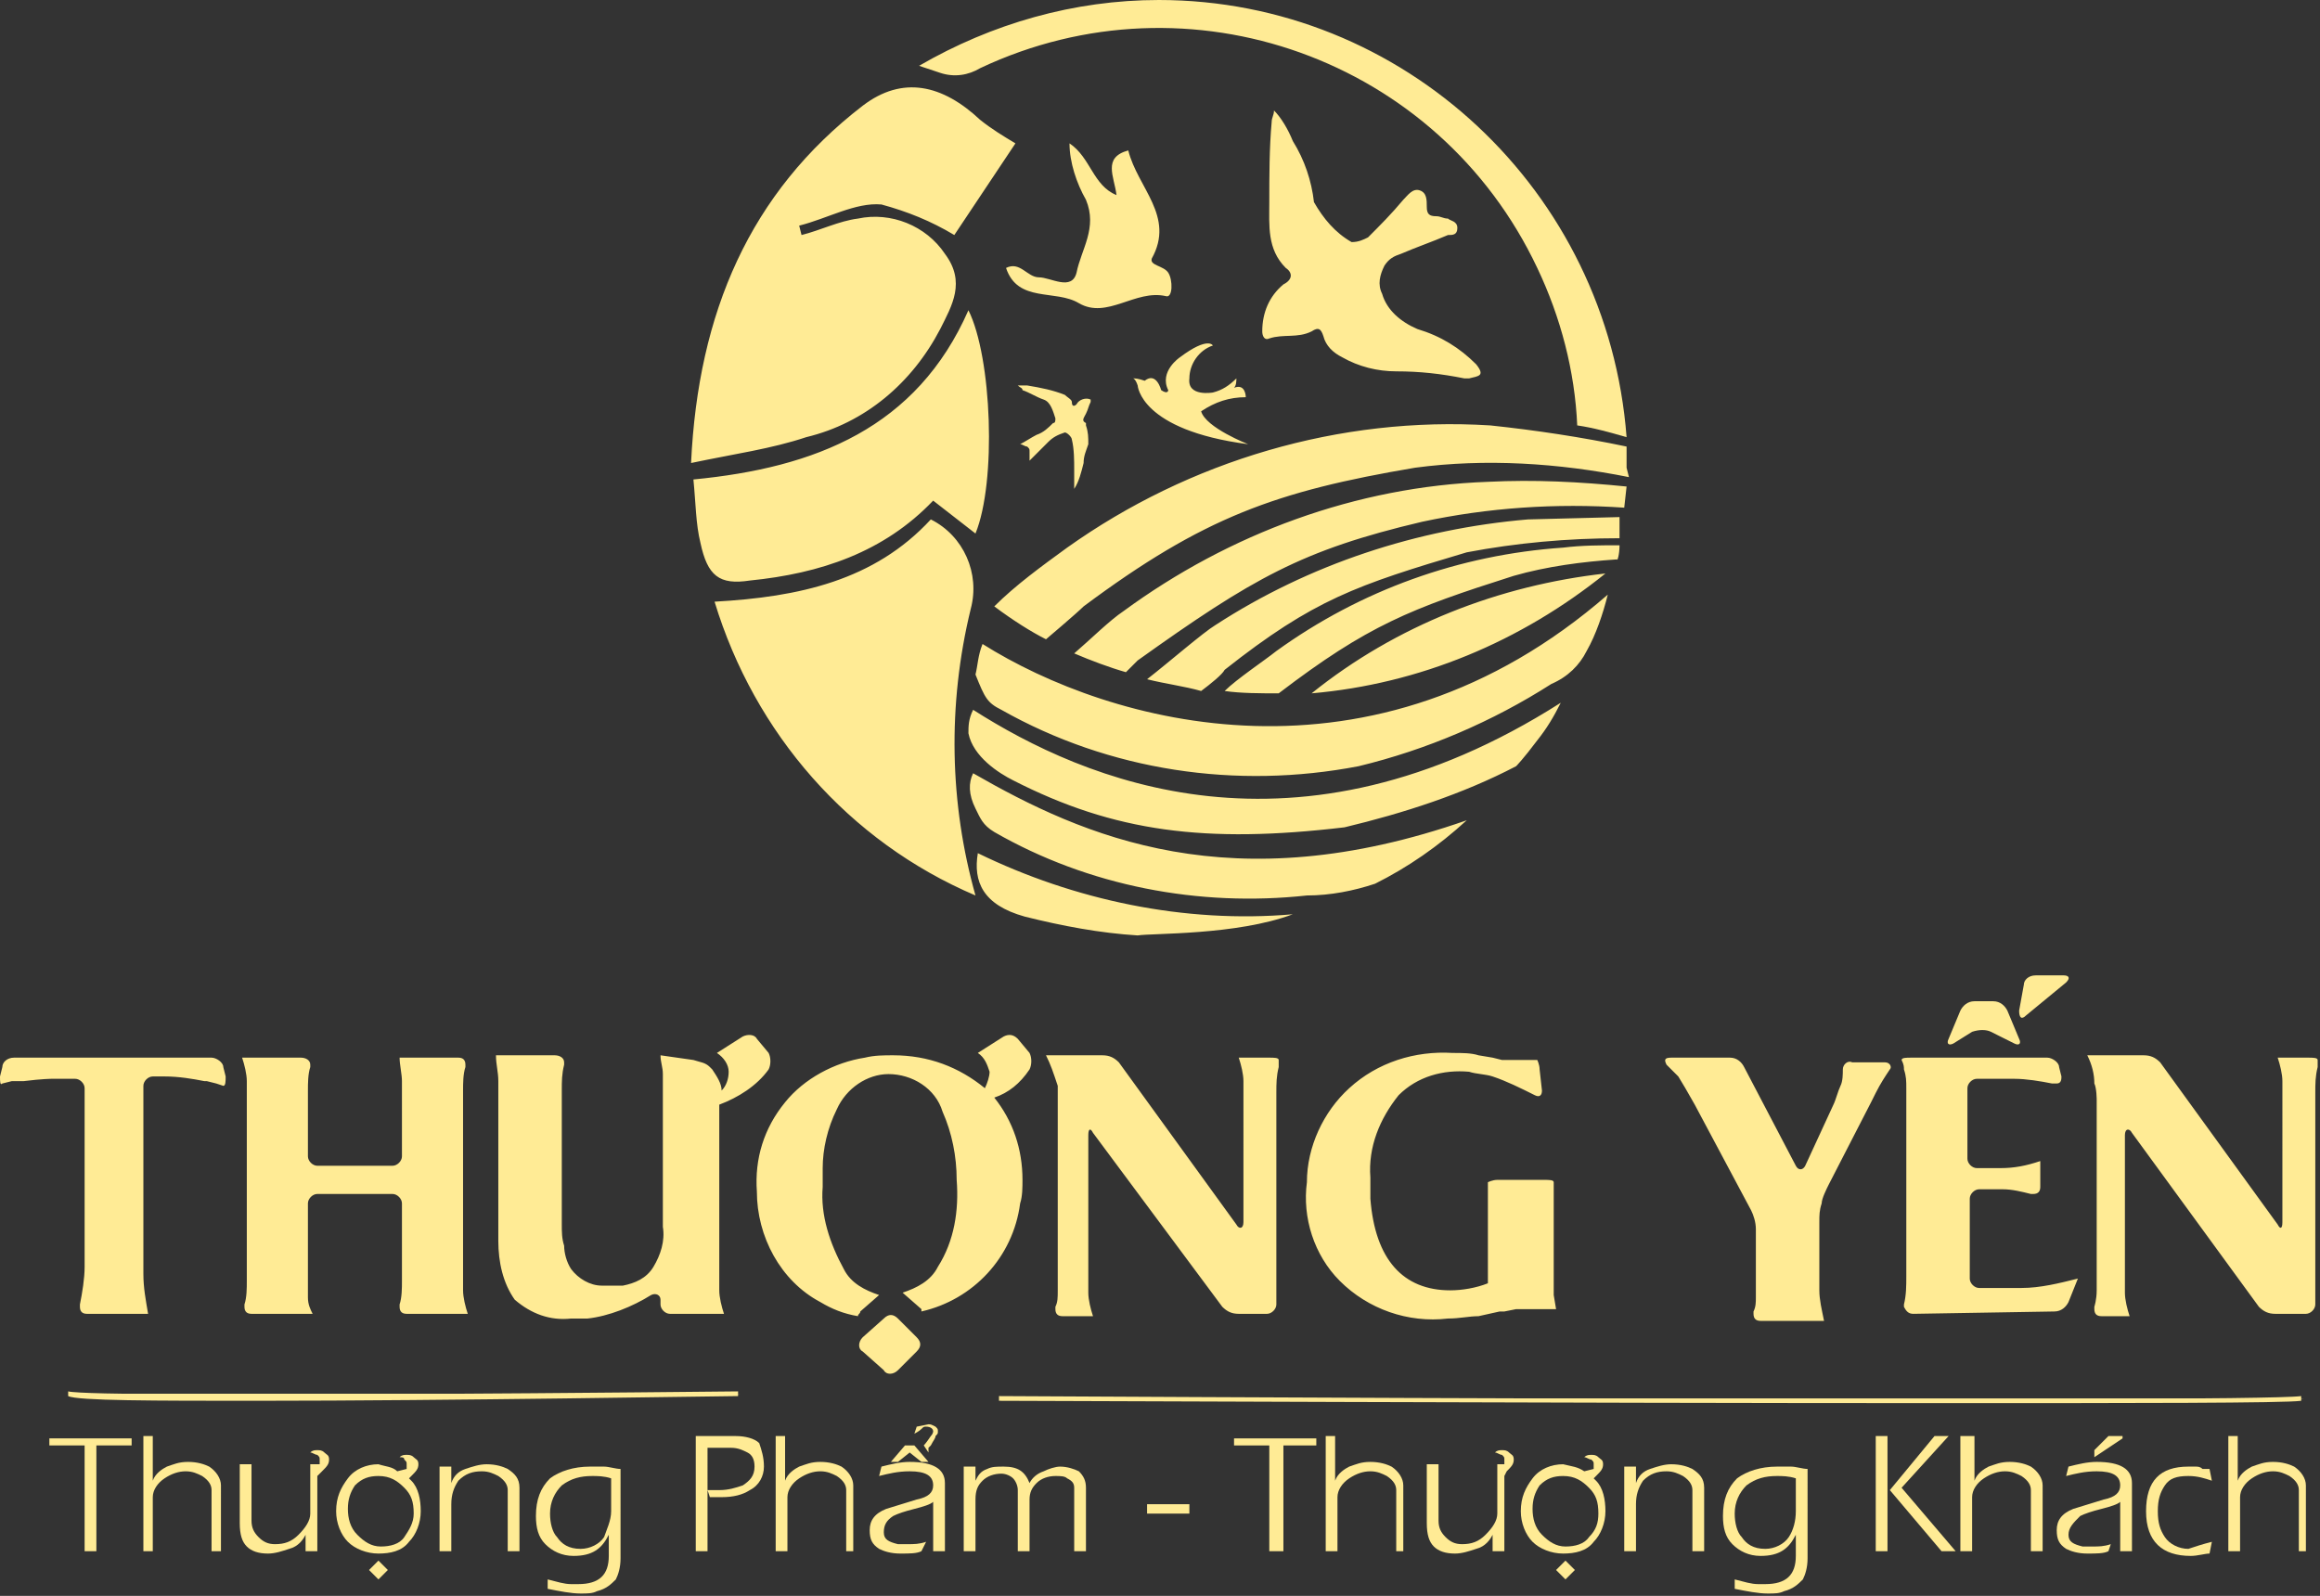 <?xml version="1.0" encoding="utf-8"?>
<!-- Generator: Adobe Illustrator 22.1.0, SVG Export Plug-In . SVG Version: 6.00 Build 0)  -->
<svg version="1.1" id="Layer_1" xmlns="http://www.w3.org/2000/svg" xmlns:xlink="http://www.w3.org/1999/xlink" x="0px" y="0px"
	 viewBox="0 0 98.7 67.9" style="enable-background:new 0 0 98.7 67.9;" xml:space="preserve">
<rect x="0" y="0" width="98.7" height="67.9" fill="#333333" stroke="none"/>
<style type="text/css">
	.st0{fill:#FFEB95;}
	.st1{enable-background:new    ;}
</style>
<title>logo</title>
<g id="Isolation_Mode">
	<path class="st0" d="M0.1,46.1C0,46.2,0,46,0,45.8l0.1-0.4c0-0.2,0.2-0.4,0.5-0.4H9c0.2,0,0.5,0.2,0.5,0.4l0.1,0.4
		c0,0.2,0,0.4-0.1,0.4l-0.3-0.1L8.8,46H8.7c-0.5-0.1-1.1-0.2-1.7-0.2H6.5c-0.2,0-0.4,0.2-0.4,0.4l0,0v8c0,0.6,0.1,1.1,0.2,1.7H3.7
		c-0.2,0-0.3-0.1-0.3-0.3c0,0,0-0.1,0-0.1c0.1-0.5,0.2-1.1,0.2-1.6v-7.6c0-0.2-0.2-0.4-0.4-0.4c0,0,0,0,0,0H2.2c0,0-0.4,0-1.2,0.1
		l-0.5,0L0.1,46.1z M10.7,55.9c-0.2,0-0.3-0.1-0.3-0.3c0,0,0-0.1,0-0.1c0.1-0.3,0.1-0.7,0.1-1V46c0-0.3-0.1-0.7-0.2-1h2.5
		c0.2,0,0.4,0.1,0.4,0.3c0,0,0,0.1,0,0.1c-0.1,0.3-0.1,0.7-0.1,1v2.8c0,0.2,0.2,0.4,0.4,0.4c0,0,0,0,0,0h3.2c0.2,0,0.4-0.2,0.4-0.4
		V46c0-0.3-0.1-0.7-0.1-1h2.5c0.2,0,0.3,0.1,0.3,0.3c0,0,0,0.1,0,0.1c-0.1,0.3-0.1,0.7-0.1,1v8.5c0,0.3,0.1,0.7,0.2,1h-2.6
		c-0.2,0-0.3-0.1-0.3-0.3c0,0,0-0.1,0-0.1c0.1-0.3,0.1-0.7,0.1-1v-3.3c0-0.2-0.2-0.4-0.4-0.4l0,0h-3.2c-0.2,0-0.4,0.2-0.4,0.4l0,0v4
		c0,0.3,0.1,0.5,0.2,0.7L10.7,55.9z M30.7,46.4c0.2-0.2,0.3-0.5,0.3-0.8c0-0.3-0.2-0.6-0.5-0.8l1.1-0.7c0.2-0.1,0.5-0.1,0.6,0.1
		l0.5,0.6c0.1,0.2,0.1,0.5,0,0.7c-0.5,0.7-1.3,1.2-2.1,1.5v7.9c0,0.3,0.1,0.7,0.2,1h-2.3c-0.2,0-0.4-0.2-0.4-0.4l0,0v-0.2
		c0-0.2-0.2-0.3-0.4-0.2c-0.8,0.5-1.8,0.9-2.7,1h-0.7c-0.9,0.1-1.7-0.2-2.4-0.8c-0.5-0.7-0.7-1.6-0.7-2.5V46c0-0.4-0.1-0.7-0.1-1.1
		h2.5c0.2,0,0.4,0.1,0.4,0.3c0,0,0,0.1,0,0.1c-0.1,0.4-0.1,0.7-0.1,1.1v5.7c0,0.3,0,0.6,0.1,0.9c0,0.3,0.1,0.7,0.3,1
		c0.3,0.4,0.8,0.7,1.3,0.7c0.3,0,0.6,0,0.9,0c0.5-0.1,1-0.3,1.3-0.8c0.3-0.5,0.5-1.1,0.4-1.7v-6.5c0-0.3-0.1-0.5-0.1-0.8l1.4,0.2
		c0.3,0.1,0.5,0.1,0.7,0.3l0.1,0.1C30.5,45.8,30.7,46.1,30.7,46.4z M43.8,45.5c0.1-0.2,0.1-0.5,0-0.7l-0.5-0.6
		c-0.2-0.2-0.4-0.2-0.6-0.1l-1.1,0.7c0.3,0.2,0.4,0.5,0.5,0.8c0,0.2-0.1,0.5-0.2,0.7c-1.1-0.9-2.4-1.4-3.9-1.4c-0.4,0-0.8,0-1.2,0.1
		c-1.3,0.2-2.6,0.9-3.4,1.9c-0.9,1.1-1.3,2.4-1.2,3.8c0,1.9,1,3.8,2.7,4.7c0.5,0.3,1,0.5,1.6,0.6c0-0.1,0.1-0.1,0.1-0.2l0.8-0.7
		c-0.6-0.2-1.2-0.5-1.5-1.1c-0.6-1.1-1-2.3-0.9-3.5v-0.8c0-0.8,0.2-1.7,0.6-2.5c0.4-0.9,1.3-1.5,2.2-1.5c1,0,2,0.6,2.3,1.6
		c0.4,0.9,0.6,1.9,0.6,2.9c0.1,1.3-0.1,2.6-0.8,3.7c-0.3,0.6-0.9,0.9-1.5,1.1l0.8,0.7l0,0.1c2.2-0.5,3.9-2.3,4.2-4.6
		c0.1-0.3,0.1-0.7,0.1-1c0-1.3-0.4-2.5-1.2-3.5C42.9,46.5,43.4,46.1,43.8,45.5z M36.7,57.5c-0.2-0.1-0.2-0.4,0-0.6c0,0,0,0,0,0
		l0.9-0.8c0.2-0.2,0.4-0.2,0.6,0c0,0,0,0,0,0l0.8,0.8c0.2,0.2,0.2,0.4,0,0.6c0,0,0,0,0,0l-0.8,0.8c-0.2,0.2-0.5,0.2-0.6,0L36.7,57.5
		z M44.5,44.9h2.4c0.3,0,0.5,0.1,0.7,0.3l5,6.9c0.1,0.2,0.3,0.2,0.3-0.1V46c0-0.3-0.1-0.7-0.2-1h1.3c0.2,0,0.4,0,0.4,0.1v0.1
		c0,0.1,0,0.1,0,0.2c-0.1,0.4-0.1,0.7-0.1,1.1v9c0,0.2-0.2,0.4-0.4,0.4l0,0h-1.2c-0.3,0-0.5-0.1-0.7-0.3l-5.5-7.4
		c-0.1-0.2-0.2-0.2-0.2,0.1v6.7c0,0.3,0.1,0.7,0.2,1h-1.3c-0.2,0-0.3-0.1-0.3-0.3c0,0,0-0.1,0-0.1c0.1-0.2,0.1-0.4,0.1-0.7v-8
		c0-0.2,0-0.5,0-0.7C44.8,45.6,44.7,45.3,44.5,44.9z M65.4,45.1c0,0,0.1,0.2,0.1,0.4l0.1,0.9c0,0.2-0.1,0.3-0.3,0.2
		c-0.6-0.3-1.2-0.6-1.8-0.8c-0.3-0.1-0.7-0.1-1-0.2c-1.1-0.1-2.2,0.2-3,1c-0.8,1-1.3,2.2-1.2,3.5v0.9c0.2,2.6,1.4,3.9,3.4,3.9
		c0.5,0,1.1-0.1,1.6-0.3v-3.3c0-0.1,0-0.2,0-0.3v-0.3c0-0.1,0-0.1,0-0.2v-0.2c0,0,0.2-0.1,0.4-0.1h2c0.2,0,0.4,0,0.4,0.1
		c0,0.1,0,0.1,0,0.2c0,0.1,0,0.2,0,0.3v3.4c0,0.3,0,0.6,0,0.9l0.1,0.6h-0.8c-0.3,0-0.6,0-0.9,0l-0.5,0.1h-0.2L62.9,56
		c-0.4,0-0.8,0.1-1.3,0.1c-1.7,0.2-3.4-0.4-4.6-1.6c-1.1-1.1-1.6-2.7-1.4-4.2c0-1.5,0.7-3,1.8-4c1.2-1.1,2.8-1.6,4.4-1.5
		c0.4,0,0.8,0,1.1,0.1l0.6,0.1l0.4,0.1h1.4L65.4,45.1z M70.9,45.3c-0.1-0.2-0.1-0.3,0.2-0.3h2.5c0.3,0,0.5,0.2,0.6,0.4l2.2,4.2
		c0.1,0.2,0.3,0.2,0.4,0l1.2-2.6c0.1-0.2,0.2-0.6,0.3-0.8c0.1-0.2,0.1-0.5,0.1-0.7c0-0.2,0.2-0.4,0.4-0.3h1.4c0.2,0,0.3,0.2,0.2,0.3
		c-0.2,0.3-0.4,0.6-0.6,1l-0.2,0.4l-1.8,3.5c-0.1,0.2-0.3,0.6-0.3,0.8c-0.1,0.3-0.1,0.5-0.1,0.8v2.9c0,0.4,0.1,0.8,0.2,1.3h-2.7
		c-0.2,0-0.3-0.1-0.3-0.3c0,0,0-0.1,0-0.1c0.1-0.2,0.1-0.4,0.1-0.6v-2.9c0-0.3-0.1-0.6-0.2-0.8L72.1,47l-0.4-0.7l-0.3-0.5L71,45.4
		L70.9,45.3z M81.4,55.9c-0.2,0-0.3-0.1-0.4-0.3c0,0,0-0.1,0-0.1c0.1-0.4,0.1-0.8,0.1-1.2v-8c0-0.3,0-0.5-0.1-0.8
		c0-0.1,0-0.2-0.1-0.4c0-0.1,0.2-0.1,0.4-0.1h5.8c0.2,0,0.5,0.2,0.5,0.4l0.1,0.4c0,0.1,0,0.3-0.2,0.3c-0.1,0-0.1,0-0.2,0
		c-0.5-0.1-1.1-0.2-1.6-0.2h-1.6c-0.2,0-0.4,0.2-0.4,0.4v3c0,0.2,0.2,0.4,0.4,0.4l0,0h1c0.6,0,1.1-0.1,1.7-0.3v1.1
		c0,0.2-0.1,0.3-0.3,0.3c0,0-0.1,0-0.1,0c-0.4-0.1-0.8-0.2-1.2-0.2h-1c-0.2,0-0.4,0.2-0.4,0.4v3.4c0,0.2,0.2,0.4,0.4,0.4l0,0H86
		c0.8,0,1.6-0.2,2.4-0.4l-0.4,1c-0.1,0.2-0.3,0.4-0.6,0.4L81.4,55.9z M83.1,44.4c-0.2,0.1-0.3,0-0.2-0.2l0.5-1.2
		c0.1-0.2,0.3-0.4,0.6-0.4h0.8c0.3,0,0.5,0.2,0.6,0.4l0.5,1.2c0.1,0.2,0,0.3-0.2,0.2l-1-0.5c-0.2-0.1-0.5-0.1-0.8,0L83.1,44.4z
		 M86.2,43.2c-0.2,0.2-0.3,0.1-0.3-0.2l0.2-1.1c0-0.2,0.2-0.4,0.5-0.4h1.2c0.2,0,0.3,0.1,0.1,0.3L86.2,43.2z M88.8,44.9h2.4
		c0.3,0,0.5,0.1,0.7,0.3l5,6.9c0.1,0.2,0.2,0.2,0.2-0.1V46c0-0.3-0.1-0.7-0.2-1h1.3c0.2,0,0.4,0,0.4,0.1v0.3
		c-0.1,0.4-0.1,0.7-0.1,1.1v9c0,0.2-0.2,0.4-0.4,0.4h-1.3c-0.3,0-0.5-0.1-0.7-0.3l-5.4-7.4c-0.1-0.2-0.3-0.2-0.3,0.1v6.7
		c0,0.3,0.1,0.7,0.2,1h-1.2c-0.2,0-0.3-0.1-0.3-0.3c0,0,0-0.1,0-0.1c0,0,0.1-0.3,0.1-0.7v-8.1c0,0,0-0.5-0.1-0.7
		C89.1,45.7,89,45.3,88.8,44.9z M2.9,59.3c1.2,0.3,28.6,0,28.6,0"/>
	<path class="st0" d="M10.9,59.6c-4.3,0-7.6,0-8-0.2v-0.2c1.2,0.3,28.3,0,28.5,0v0.2C30.7,59.4,19.1,59.6,10.9,59.6z M98,59.5
		c-2.3,0.3-55.5,0-55.5,0"/>
	<path class="st0" d="M82.5,59.7c-15.9,0-38.6-0.1-40-0.1v-0.2c0.5,0,53.1,0.3,55.4,0v0.2C97.2,59.7,90.8,59.7,82.5,59.7z M48,6.4
		c-1.1,0.3-0.6,1.1-0.5,1.9c-1-0.4-1.1-1.6-2-2.2c0,0.8,0.3,1.7,0.7,2.4c0.5,1.2-0.2,2.1-0.4,3.1c-0.2,0.8-1.1,0.2-1.6,0.2
		s-0.8-0.7-1.4-0.4c0.5,1.5,2.1,0.9,3.1,1.5c1.2,0.7,2.4-0.6,3.7-0.3c0.3,0.1,0.3-0.7,0.1-1S48.9,11.3,49,11C50,9.2,48.4,8,48,6.4
		 M29.4,19.7c0.3-6.4,2.5-11.5,7.3-15.2c1.7-1.3,3.4-0.9,5,0.6c0.5,0.4,1,0.7,1.5,1L40.6,10c-1-0.6-2-1-3.1-1.3
		c-1.1-0.1-2.3,0.6-3.5,0.9l0.1,0.4c0.8-0.2,1.6-0.6,2.4-0.7c1.4-0.3,2.9,0.3,3.7,1.5C41.1,12,40.5,13,40,14c-1.2,2.3-3.2,4-5.7,4.6
		C32.8,19.1,31.3,19.3,29.4,19.7 M41.5,38.1c-5.4-2.3-9.4-6.9-11.1-12.5c3.6-0.2,6.8-0.9,9.2-3.5c1.4,0.7,2.1,2.3,1.7,3.8
		C40.3,30,40.4,34.2,41.5,38.1 M29.5,20.4c5.2-0.5,9.5-2.2,11.7-7.2c1,2,1.2,7.3,0.3,9.5l-1.8-1.4c-2.1,2.2-4.8,3.1-7.8,3.4
		c-1.3,0.2-1.8-0.2-2.1-1.6C29.6,22.3,29.6,21.4,29.5,20.4 M68.8,23.8c-1.5,0.1-3,0.3-4.4,0.7c-4.4,1.4-6.2,2.1-10,5
		c-0.8,0-1.6,0-2.3-0.1c0.5-0.5,1.7-1.3,2.2-1.7c3.6-2.6,7.8-4.1,12.2-4.4c0.8-0.1,1.6-0.1,2.4-0.1C68.9,23.6,68.8,23.9,68.8,23.8
		 M41.4,32.9c4.7,2.7,11,5.5,21,2c-1.2,1.1-2.5,2-3.9,2.7c-0.9,0.3-1.9,0.5-2.9,0.5c-4.6,0.5-9.3-0.4-13.3-2.7
		c-0.5-0.3-0.6-0.6-0.8-1C41.2,33.8,41.2,33.3,41.4,32.9 M41.8,27.4c5.4,3.4,16.6,6.6,26.6-2.1c-0.2,0.8-0.5,1.7-0.9,2.4
		c-0.3,0.6-0.8,1.1-1.5,1.4c-2.5,1.6-5.3,2.8-8.2,3.5c-5.2,1-10.6,0.2-15.2-2.4c-0.6-0.3-0.7-0.5-1.1-1.5
		C41.6,28.3,41.6,27.9,41.8,27.4 M41.4,30.2c4.7,3,13.7,6.9,25-0.3c-0.3,0.6-0.6,1.1-1,1.6c-0.6,0.8-0.9,1.1-0.9,1.1
		c-2.3,1.2-4.8,2-7.3,2.6c-5.9,0.7-9.8,0.2-14.1-2c-0.6-0.3-1.7-1-1.9-2C41.2,30.9,41.2,30.6,41.4,30.2 M55,38.9
		c-2.4,0.9-6,0.8-6.6,0.9c-1.6-0.1-3.2-0.4-4.8-0.8c-1.8-0.5-2.2-1.5-2-2.7C45.7,38.3,50.4,39.3,55,38.9 M45.7,20.8
		c0.2-0.3,0.3-0.7,0.4-1.1c0-0.3,0.1-0.5,0.2-0.8c0-0.3,0-0.5-0.1-0.8c0,0,0-0.1,0-0.1c-0.2-0.1-0.1-0.2,0-0.4s0.1-0.3,0.2-0.5V17
		c-0.2-0.1-0.5,0-0.6,0.2c-0.1,0.1-0.2,0.1-0.2-0.1c0-0.1-0.2-0.2-0.3-0.3c-0.5-0.2-1-0.3-1.6-0.4h-0.4c0.1,0.1,0.2,0.1,0.2,0.2
		c0.3,0.1,0.6,0.3,0.9,0.4s0.4,0.5,0.5,0.8c0,0.1,0,0.2-0.1,0.2c-0.2,0.2-0.4,0.4-0.7,0.5c-0.2,0.1-0.5,0.3-0.7,0.4
		c0.1,0,0.2,0.1,0.3,0.1c0.1,0.1,0.1,0.1,0.1,0.2c0,0.1,0,0.3,0,0.4l0.4-0.4l0.4-0.4c0.2-0.2,0.4-0.3,0.7-0.4c0.1,0,0.3,0.2,0.3,0.3
		c0.1,0.4,0.1,0.9,0.1,1.3L45.7,20.8 M62.3,16.1c-1-0.2-1.9-0.3-2.9-0.3c-0.8,0-1.6-0.2-2.3-0.6c-0.4-0.2-0.7-0.5-0.8-0.9
		c-0.1-0.3-0.2-0.4-0.5-0.2c-0.6,0.3-1.2,0.1-1.8,0.3c-0.2,0.1-0.3-0.1-0.3-0.3c0-0.8,0.3-1.5,0.9-2c0.4-0.2,0.4-0.5,0.1-0.7
		C53.9,10.6,54,9.6,54,8.6c0-1.1,0-2.3,0.1-3.4c0-0.2,0.1-0.3,0.1-0.5C54.5,5,54.8,5.5,55,6c0.5,0.8,0.8,1.7,0.9,2.6
		c0.4,0.7,0.9,1.3,1.6,1.7c0.3,0,0.5-0.1,0.7-0.2c0.5-0.5,1-1,1.5-1.6c0.2-0.2,0.4-0.5,0.7-0.4s0.3,0.4,0.3,0.7s0.1,0.4,0.4,0.4
		c0.2,0,0.3,0.1,0.5,0.1C61.7,9.4,62,9.4,62,9.7S61.8,10,61.6,10c-0.7,0.3-1.3,0.5-2,0.8c-0.3,0.1-0.5,0.2-0.7,0.5
		c-0.2,0.4-0.3,0.8-0.1,1.2c0.2,0.7,0.8,1.2,1.5,1.5c1,0.3,1.8,0.8,2.5,1.5c0.4,0.5,0.1,0.5-0.3,0.6C62.4,16.1,62.4,16.1,62.3,16.1
		 M48.2,16.1c0,0,0.1,0,0.2,0.3c0,0,0.1,1.9,4.7,2.5c0,0-1.8-0.7-2-1.4c0.6-0.4,1.2-0.6,1.9-0.6c0,0,0-0.6-0.5-0.4
		c0.1-0.1,0.1-0.3,0.1-0.4c-0.3,0.3-0.6,0.5-1,0.6c0,0-1.1,0.2-1-0.6c0-0.6,0.4-1.2,1-1.4c0,0-0.2-0.4-1.4,0.5c0,0-0.9,0.6-0.5,1.4
		c0,0,0,0.2-0.3,0c0,0-0.2-0.8-0.7-0.4C48.4,16.1,48.3,16.1,48.2,16.1 M65,22.1c-4.7,0.4-9.3,1.9-13.3,4.5c-0.5,0.3-2,1.6-2.9,2.3
		c0.8,0.2,1.6,0.3,2.3,0.5c0.4-0.3,0.9-0.7,1-0.9c3.8-3,5.6-3.6,10.3-5c2.1-0.4,4.3-0.6,6.5-0.6V22L65,22.1 M63.3,20.5
		c-5.6,0.2-11,2.2-15.5,5.5c-0.6,0.4-1.4,1.2-2.1,1.8c0.7,0.3,1.5,0.6,2.2,0.8c0.1-0.1,0.3-0.3,0.5-0.5c4.9-3.5,7-4.7,12.1-5.9
		c2.8-0.6,5.7-0.8,8.6-0.6l0.1-0.9C67.2,20.5,65.3,20.4,63.3,20.5 M69.2,19.9V19c-1.9-0.4-3.9-0.7-5.8-0.9c-6.4-0.4-12.8,1.5-18,5.2
		c-1.1,0.8-2.2,1.6-3.1,2.5c0.8,0.6,1.6,1.1,2.2,1.4c0,0,1.3-1.1,1.6-1.4c5.1-3.8,8.2-4.9,14.1-5.9c3-0.4,6.1-0.2,9.1,0.4L69.2,19.9
		 M55.8,29.5c4.6-0.4,8.9-2.2,12.5-5.1C63.8,24.9,59.4,26.6,55.8,29.5"/>
	<path class="st0" d="M49.3,0c-3.6,0-7.1,1-10.2,2.8C39.4,2.9,39.7,3,40,3.1c0.6,0.2,1.2,0.1,1.7-0.2c8.9-4.2,19.5-0.4,23.7,8.5
		c1,2.1,1.6,4.4,1.7,6.7c0.7,0.1,1.4,0.3,2.1,0.5C68.4,8.1,59.7,0,49.3,0z"/>
	<g class="st1">
		<path class="st0" d="M5.6,61.5H4.1V66H3.6v-4.5H2.1v-0.3h3.5V61.5z"/>
		<path class="st0" d="M9.4,66H9v-2.6c0-0.2-0.1-0.4-0.4-0.6c-0.2-0.1-0.4-0.2-0.7-0.2c-0.3,0-0.6,0.1-0.9,0.3
			c-0.3,0.2-0.5,0.5-0.5,0.8V66H6.1v-4.9h0.4v1.9c0.1-0.3,0.4-0.5,0.6-0.6c0.3-0.1,0.5-0.2,0.9-0.2c0.4,0,0.7,0.1,0.9,0.2
			c0.3,0.2,0.5,0.5,0.5,0.8V66z"/>
		<path class="st0" d="M13.5,62.8V66h-0.5v-0.7c-0.1,0.2-0.3,0.5-0.7,0.6c-0.3,0.1-0.6,0.2-0.9,0.2c-0.4,0-0.7-0.1-0.9-0.3
			c-0.2-0.2-0.3-0.5-0.3-1v-2.5h0.5v2.4c0,0.3,0.1,0.5,0.3,0.7c0.2,0.2,0.4,0.3,0.7,0.3c0.4,0,0.7-0.1,1-0.4
			c0.3-0.3,0.5-0.6,0.5-0.9v-2.1h0.4c0-0.1,0-0.1,0-0.2c0-0.1,0-0.1-0.1-0.2c-0.1,0-0.2-0.1-0.3-0.1c0.1-0.1,0.2-0.1,0.3-0.1
			c0.1,0,0.2,0,0.3,0.1c0.1,0.1,0.2,0.1,0.2,0.3c0,0.2-0.1,0.3-0.3,0.5L13.5,62.8z"/>
		<path class="st0" d="M16.9,62.6l0.4-0.1c0-0.1,0-0.1,0-0.2c0-0.1,0-0.1-0.1-0.2C17.2,62,17.1,62,17,62c0.1-0.1,0.2-0.1,0.3-0.1
			c0.1,0,0.2,0,0.3,0.1c0.1,0.1,0.2,0.1,0.2,0.3c0,0.2-0.1,0.3-0.3,0.5l-0.1,0.1l0.1,0.1c0.3,0.3,0.4,0.8,0.4,1.3
			c0,0.5-0.2,1-0.5,1.3c-0.3,0.4-0.8,0.5-1.3,0.5c-0.5,0-1-0.2-1.3-0.5c-0.3-0.3-0.5-0.8-0.5-1.3c0-0.6,0.2-1,0.5-1.4
			c0.3-0.4,0.8-0.6,1.3-0.6C16.4,62.4,16.7,62.4,16.9,62.6z M17.6,64.4c0-0.5-0.1-0.8-0.4-1.1c-0.3-0.3-0.6-0.5-1.1-0.5
			c-0.4,0-0.7,0.1-1,0.4c-0.2,0.3-0.3,0.6-0.3,1s0.1,0.8,0.4,1.1c0.3,0.3,0.6,0.5,1,0.5c0.4,0,0.8-0.1,1-0.4
			C17.4,65.1,17.6,64.8,17.6,64.4z M16.5,66.8l-0.4,0.4l-0.4-0.4l0.4-0.4L16.5,66.8z"/>
		<path class="st0" d="M22.1,66h-0.5v-2.6c0-0.2-0.1-0.4-0.4-0.6c-0.2-0.1-0.4-0.2-0.7-0.2c-0.4,0-0.7,0.1-1,0.4
			c-0.2,0.3-0.3,0.6-0.3,1v2h-0.5v-3.6h0.5v0.7c0.1-0.3,0.3-0.5,0.6-0.6c0.3-0.1,0.6-0.2,0.9-0.2c0.4,0,0.7,0.1,0.9,0.2
			c0.3,0.2,0.5,0.4,0.5,0.8V66z"/>
		<path class="st0" d="M26.4,66.3c0,0.4-0.1,0.7-0.2,0.9c-0.2,0.2-0.4,0.4-0.8,0.5c-0.2,0.1-0.4,0.1-0.7,0.1c-0.4,0-0.9-0.1-1.4-0.2
			v-0.4c0.4,0.1,0.7,0.2,1,0.2c0.1,0,0.2,0,0.3,0c0.9,0,1.3-0.4,1.3-1.2v-0.9c-0.3,0.6-0.7,0.9-1.5,0.9c-0.5,0-0.9-0.2-1.2-0.5
			c-0.3-0.3-0.4-0.7-0.4-1.2c0-0.7,0.2-1.2,0.6-1.6c0.4-0.3,1-0.5,1.7-0.5c0.2,0,0.4,0,0.6,0c0.2,0,0.5,0.1,0.7,0.1V66.3z M26,64.3
			v-1.4c-0.3-0.1-0.6-0.1-0.8-0.1c-0.5,0-0.9,0.1-1.3,0.4c-0.3,0.3-0.5,0.7-0.5,1.2c0,0.4,0.1,0.8,0.3,1c0.2,0.3,0.5,0.5,1,0.5
			c0.4,0,0.8-0.2,1-0.5C25.8,65.1,26,64.7,26,64.3z"/>
		<path class="st0" d="M32.5,62.4c0,0.4-0.2,0.8-0.6,1c-0.3,0.2-0.7,0.3-1.2,0.3h-0.1c0,0-0.1,0-0.2,0l-0.2,0l-0.1-0.3
			c0.2,0,0.3,0,0.5,0c0.4,0,0.7-0.1,1-0.2c0.3-0.2,0.5-0.4,0.5-0.8c0-0.3-0.1-0.5-0.3-0.6c-0.2-0.1-0.4-0.2-0.7-0.2h-1V66h-0.5v-4.9
			h1.7c0.4,0,0.8,0.1,1,0.3C32.4,61.7,32.5,62,32.5,62.4z"/>
		<path class="st0" d="M36.4,66H36v-2.6c0-0.2-0.1-0.4-0.4-0.6c-0.2-0.1-0.4-0.2-0.7-0.2c-0.3,0-0.6,0.1-0.9,0.3
			c-0.3,0.2-0.5,0.5-0.5,0.8V66h-0.5v-4.9h0.4v1.9c0.1-0.3,0.4-0.5,0.6-0.6c0.3-0.1,0.5-0.2,0.9-0.2c0.4,0,0.7,0.1,0.9,0.2
			c0.3,0.2,0.5,0.5,0.5,0.8V66z"/>
		<path class="st0" d="M40.2,66h-0.5v-2.1c-0.1,0.1-0.4,0.2-0.8,0.3c-0.4,0.1-0.7,0.2-0.9,0.3c-0.3,0.2-0.4,0.4-0.4,0.7
			c0,0.3,0.2,0.4,0.6,0.5c0.1,0,0.2,0,0.4,0c0.3,0,0.5,0,0.8-0.1L39.2,66c-0.2,0.1-0.5,0.1-0.9,0.1c-0.4,0-0.7-0.1-0.9-0.2
			c-0.3-0.2-0.4-0.4-0.4-0.8c0-0.4,0.2-0.7,0.7-0.9l1.3-0.4c0.5-0.1,0.7-0.3,0.7-0.6c0-0.4-0.3-0.6-1-0.6c-0.5,0-0.9,0.1-1.3,0.2
			l0.1-0.4c0.4-0.1,0.8-0.2,1.2-0.2c1,0,1.5,0.3,1.5,0.9V66z M39.5,62.2h-0.3l-0.5-0.4l-0.5,0.4h-0.3l0.6-0.7h0.4L39.5,62.2z
			 M39.5,60.6c0.1,0,0.1,0,0.3,0.1c0.1,0.1,0.1,0.1,0.1,0.2c0,0,0,0,0,0v0c0,0.1,0,0.1-0.1,0.2c0,0.1-0.1,0.2-0.2,0.4l-0.1,0.1
			l0,0.2l-0.2-0.3c0,0,0.1-0.1,0.3-0.4c0.1-0.1,0.1-0.2,0.1-0.2c0-0.1-0.1-0.2-0.3-0.2c-0.1,0-0.1,0-0.2,0.1S38.9,61,38.9,61
			l0.1-0.3L39.5,60.6z"/>
		<path class="st0" d="M46.2,66h-0.5v-2.7c0-0.2-0.1-0.3-0.3-0.4c-0.1-0.1-0.3-0.1-0.5-0.1c-0.3,0-0.6,0.1-0.8,0.3
			c-0.2,0.2-0.3,0.4-0.3,0.7V66h-0.5v-2.6c0-0.2-0.1-0.4-0.2-0.5c-0.1-0.1-0.3-0.2-0.5-0.2c-0.3,0-0.6,0.1-0.8,0.3
			c-0.2,0.2-0.3,0.4-0.3,0.8V66h-0.5v-3.6h0.5V63c0.1-0.2,0.2-0.4,0.5-0.5c0.2-0.1,0.4-0.1,0.7-0.1c0.6,0,0.9,0.2,1.1,0.7
			c0.1-0.2,0.3-0.4,0.6-0.5c0.2-0.1,0.5-0.2,0.7-0.2c0.3,0,0.6,0.1,0.8,0.2c0.2,0.2,0.3,0.4,0.3,0.7V66z"/>
		<path class="st0" d="M50.6,64.4h-1.8V64h1.8V64.4z"/>
		<path class="st0" d="M56.1,61.5h-1.5V66H54v-4.5h-1.5v-0.3h3.5V61.5z"/>
		<path class="st0" d="M59.9,66h-0.5v-2.6c0-0.2-0.1-0.4-0.4-0.6c-0.2-0.1-0.4-0.2-0.7-0.2c-0.3,0-0.6,0.1-0.9,0.3
			c-0.3,0.2-0.5,0.5-0.5,0.8V66h-0.5v-4.9h0.4v1.9c0.1-0.3,0.4-0.5,0.6-0.6c0.3-0.1,0.5-0.2,0.9-0.2c0.4,0,0.7,0.1,0.9,0.2
			c0.3,0.2,0.5,0.5,0.5,0.8V66z"/>
		<path class="st0" d="M64,62.8V66h-0.5v-0.7c-0.1,0.2-0.3,0.5-0.7,0.6c-0.3,0.1-0.6,0.2-0.9,0.2c-0.4,0-0.7-0.1-0.9-0.3
			c-0.2-0.2-0.3-0.5-0.3-1v-2.5h0.5v2.4c0,0.3,0.1,0.5,0.3,0.7c0.2,0.2,0.4,0.3,0.7,0.3c0.4,0,0.7-0.1,1-0.4
			c0.3-0.3,0.5-0.6,0.5-0.9v-2.1H64c0-0.1,0-0.1,0-0.2c0-0.1,0-0.1-0.1-0.2c-0.1,0-0.2-0.1-0.3-0.1c0.1-0.1,0.2-0.1,0.3-0.1
			c0.1,0,0.2,0,0.3,0.1c0.1,0.1,0.2,0.1,0.2,0.3c0,0.2-0.1,0.3-0.3,0.5L64,62.8z"/>
		<path class="st0" d="M67.4,62.6l0.4-0.1c0-0.1,0-0.1,0-0.2c0-0.1,0-0.1-0.1-0.2c-0.1,0-0.2-0.1-0.3-0.1c0.1-0.1,0.2-0.1,0.3-0.1
			c0.1,0,0.2,0,0.3,0.1c0.1,0.1,0.2,0.1,0.2,0.3c0,0.2-0.1,0.3-0.3,0.5l-0.1,0.1l0.1,0.1c0.3,0.3,0.4,0.8,0.4,1.3
			c0,0.5-0.2,1-0.5,1.3c-0.3,0.4-0.8,0.5-1.3,0.5c-0.5,0-1-0.2-1.3-0.5c-0.3-0.3-0.5-0.8-0.5-1.3c0-0.6,0.2-1,0.5-1.4
			c0.3-0.4,0.8-0.6,1.3-0.6C66.9,62.4,67.1,62.4,67.4,62.6z M68,64.4c0-0.5-0.1-0.8-0.4-1.1c-0.3-0.3-0.6-0.5-1.1-0.5
			c-0.4,0-0.7,0.1-1,0.4c-0.2,0.3-0.3,0.6-0.3,1s0.1,0.8,0.4,1.1c0.3,0.3,0.6,0.5,1,0.5c0.4,0,0.8-0.1,1-0.4
			C67.9,65.1,68,64.8,68,64.4z M67,66.8l-0.4,0.4l-0.4-0.4l0.4-0.4L67,66.8z"/>
		<path class="st0" d="M72.5,66H72v-2.6c0-0.2-0.1-0.4-0.4-0.6c-0.2-0.1-0.4-0.2-0.7-0.2c-0.4,0-0.7,0.1-1,0.4
			c-0.2,0.3-0.3,0.6-0.3,1v2h-0.5v-3.6h0.5v0.7c0.1-0.3,0.3-0.5,0.6-0.6c0.3-0.1,0.6-0.2,0.9-0.2c0.4,0,0.7,0.1,0.9,0.2
			c0.3,0.2,0.5,0.4,0.5,0.8V66z"/>
		<path class="st0" d="M76.9,66.3c0,0.4-0.1,0.7-0.2,0.9c-0.2,0.2-0.4,0.4-0.8,0.5c-0.2,0.1-0.4,0.1-0.7,0.1c-0.4,0-0.9-0.1-1.4-0.2
			v-0.4c0.4,0.1,0.7,0.2,1,0.2c0.1,0,0.2,0,0.3,0c0.9,0,1.3-0.4,1.3-1.2v-0.9c-0.3,0.6-0.7,0.9-1.5,0.9c-0.5,0-0.9-0.2-1.2-0.5
			c-0.3-0.3-0.4-0.7-0.4-1.2c0-0.7,0.2-1.2,0.6-1.6c0.4-0.3,1-0.5,1.7-0.5c0.2,0,0.4,0,0.6,0c0.2,0,0.5,0.1,0.7,0.1V66.3z
			 M76.4,64.3v-1.4c-0.3-0.1-0.6-0.1-0.8-0.1c-0.5,0-0.9,0.1-1.3,0.4c-0.3,0.3-0.5,0.7-0.5,1.2c0,0.4,0.1,0.8,0.3,1
			c0.2,0.3,0.5,0.5,1,0.5c0.4,0,0.8-0.2,1-0.5C76.3,65.1,76.4,64.7,76.4,64.3z"/>
		<path class="st0" d="M80.3,66h-0.5v-4.9h0.5V66z M83.2,66h-0.6l-2.2-2.6l1.9-2.3h0.6l-2,2.2L83.2,66z"/>
		<path class="st0" d="M86.9,66h-0.5v-2.6c0-0.2-0.1-0.4-0.4-0.6c-0.2-0.1-0.4-0.2-0.7-0.2c-0.3,0-0.6,0.1-0.9,0.3
			c-0.3,0.2-0.5,0.5-0.5,0.8V66h-0.5v-4.9H84v1.9c0.1-0.3,0.4-0.5,0.6-0.6c0.3-0.1,0.5-0.2,0.9-0.2c0.4,0,0.7,0.1,0.9,0.2
			c0.3,0.2,0.5,0.5,0.5,0.8V66z"/>
		<path class="st0" d="M90.7,66h-0.5v-2.1c-0.1,0.1-0.4,0.2-0.8,0.3c-0.4,0.1-0.7,0.2-0.9,0.3C88.2,64.8,88,65,88,65.3
			c0,0.3,0.2,0.4,0.6,0.5c0.1,0,0.2,0,0.4,0c0.3,0,0.5,0,0.8-0.1L89.7,66c-0.2,0.1-0.5,0.1-0.9,0.1c-0.4,0-0.7-0.1-0.9-0.2
			c-0.3-0.2-0.4-0.4-0.4-0.8c0-0.4,0.2-0.7,0.7-0.9l1.3-0.4c0.5-0.1,0.7-0.3,0.7-0.6c0-0.4-0.3-0.6-1-0.6c-0.5,0-0.9,0.1-1.3,0.2
			l0.1-0.4c0.4-0.1,0.8-0.2,1.2-0.2c1,0,1.5,0.3,1.5,0.9V66z M90.3,61.2l-1.2,0.8v-0.3l0.6-0.6H90.3z"/>
		<path class="st0" d="M94.1,65.6L94,66.1c-0.2,0-0.5,0.1-0.8,0.1c-1.2,0-1.9-0.6-1.9-1.9c0-1.3,0.6-1.9,1.8-1.9h0.3
			c0.1,0,0.2,0,0.3,0.1c0.1,0,0.2,0,0.3,0l0.1,0.5c-0.3-0.1-0.6-0.2-1-0.2c-0.5,0-0.8,0.1-1,0.4c-0.2,0.3-0.3,0.6-0.3,1.1
			c0,0.5,0.1,0.8,0.3,1.1c0.2,0.3,0.6,0.5,1,0.5C93.4,65.8,93.7,65.7,94.1,65.6z"/>
		<path class="st0" d="M98.3,66h-0.5v-2.6c0-0.2-0.1-0.4-0.4-0.6c-0.2-0.1-0.4-0.2-0.7-0.2c-0.3,0-0.6,0.1-0.9,0.3
			c-0.3,0.2-0.5,0.5-0.5,0.8V66h-0.5v-4.9h0.4v1.9c0.1-0.3,0.4-0.5,0.6-0.6c0.3-0.1,0.5-0.2,0.9-0.2c0.4,0,0.7,0.1,0.9,0.2
			c0.3,0.2,0.5,0.5,0.5,0.8V66z"/>
	</g>
</g>
</svg>
